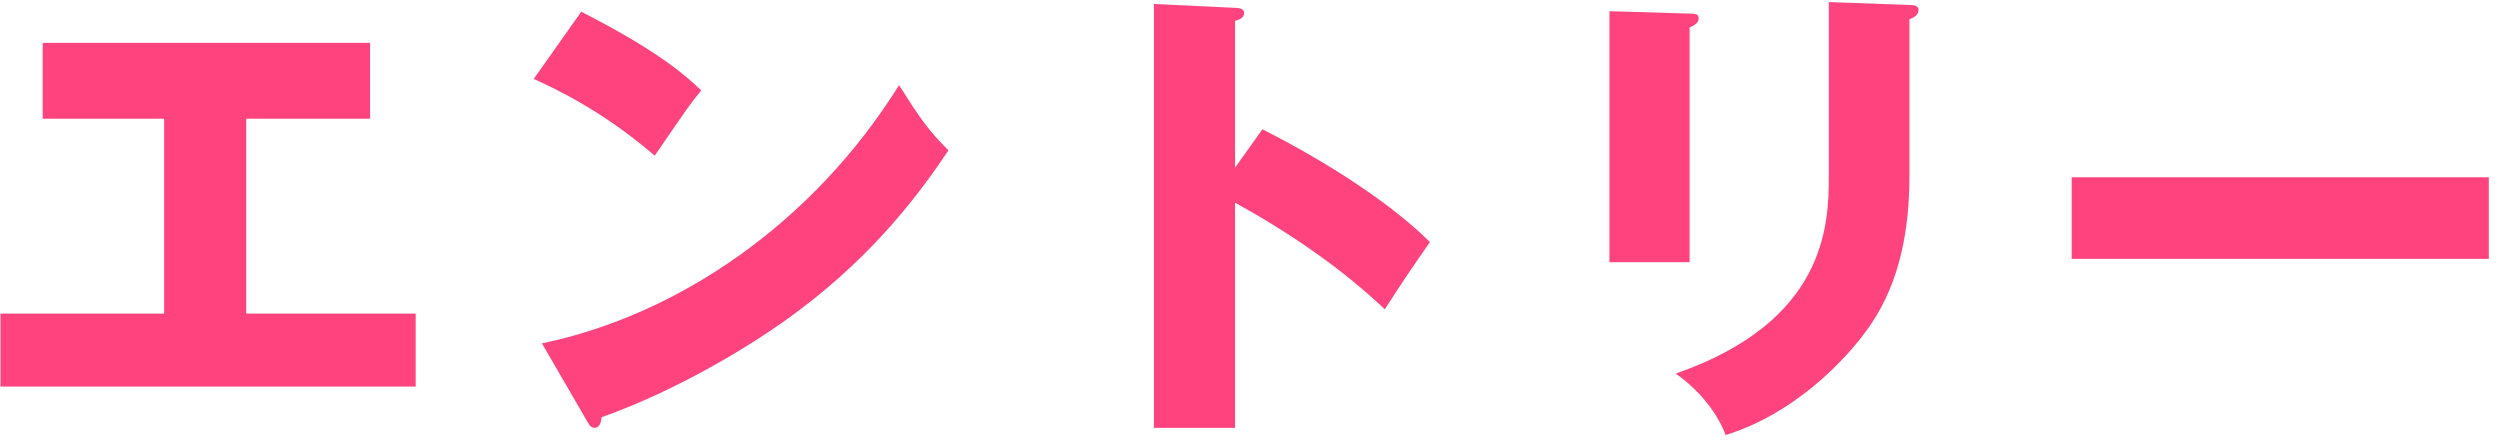 <svg width="125" height="22" viewBox="0 0 125 22" fill="none" xmlns="http://www.w3.org/2000/svg">
<path d="M103.584 8.864H124.44V12.944H103.584V8.864Z" fill="#FF437F"/>
<path d="M80.472 0.56L84.48 0.68C84.768 0.68 84.936 0.704 84.936 0.92C84.936 1.16 84.648 1.304 84.48 1.376V13.111H80.472V0.56ZM91.44 0.104L95.472 0.248C95.712 0.248 95.928 0.296 95.928 0.488C95.928 0.776 95.64 0.896 95.472 0.968V8.792C95.472 11.408 95.016 14.047 93.552 16.207C92.232 18.151 89.568 20.744 86.28 21.752C85.92 20.767 85.056 19.567 83.784 18.68C91.296 16.064 91.44 11.264 91.44 8.816V0.104Z" fill="#FF437F"/>
<path d="M61.752 8.384L63.12 6.464C66.672 8.264 69.72 10.328 71.496 12.104C70.416 13.664 70.296 13.832 69.24 15.464C68.448 14.72 66.048 12.488 61.752 10.136V21.392H57.696V0.2L61.752 0.392C61.92 0.392 62.208 0.416 62.208 0.656C62.208 0.896 61.944 0.992 61.752 1.04V8.384Z" fill="#FF437F"/>
<path d="M26.688 3.944L29.064 0.584C33.096 2.648 34.344 3.848 35.064 4.52C34.488 5.216 34.32 5.48 32.736 7.784C30.168 5.576 27.888 4.496 26.688 3.944ZM29.352 21.056L27.096 17.168C33.936 15.752 40.68 11.12 44.952 4.256C45.984 5.888 46.392 6.488 47.424 7.52C46.032 9.584 43.824 12.608 39.96 15.512C37.776 17.168 33.936 19.496 30.072 20.864C30.072 21.128 29.952 21.392 29.736 21.392C29.592 21.392 29.496 21.32 29.352 21.056Z" fill="#FF437F"/>
<path d="M12.312 5.936V15.68H20.784V19.328H0.024V15.68H8.208V5.936H2.136V2.144H18.504V5.936H12.312Z" fill="#FF437F"/>
</svg>
